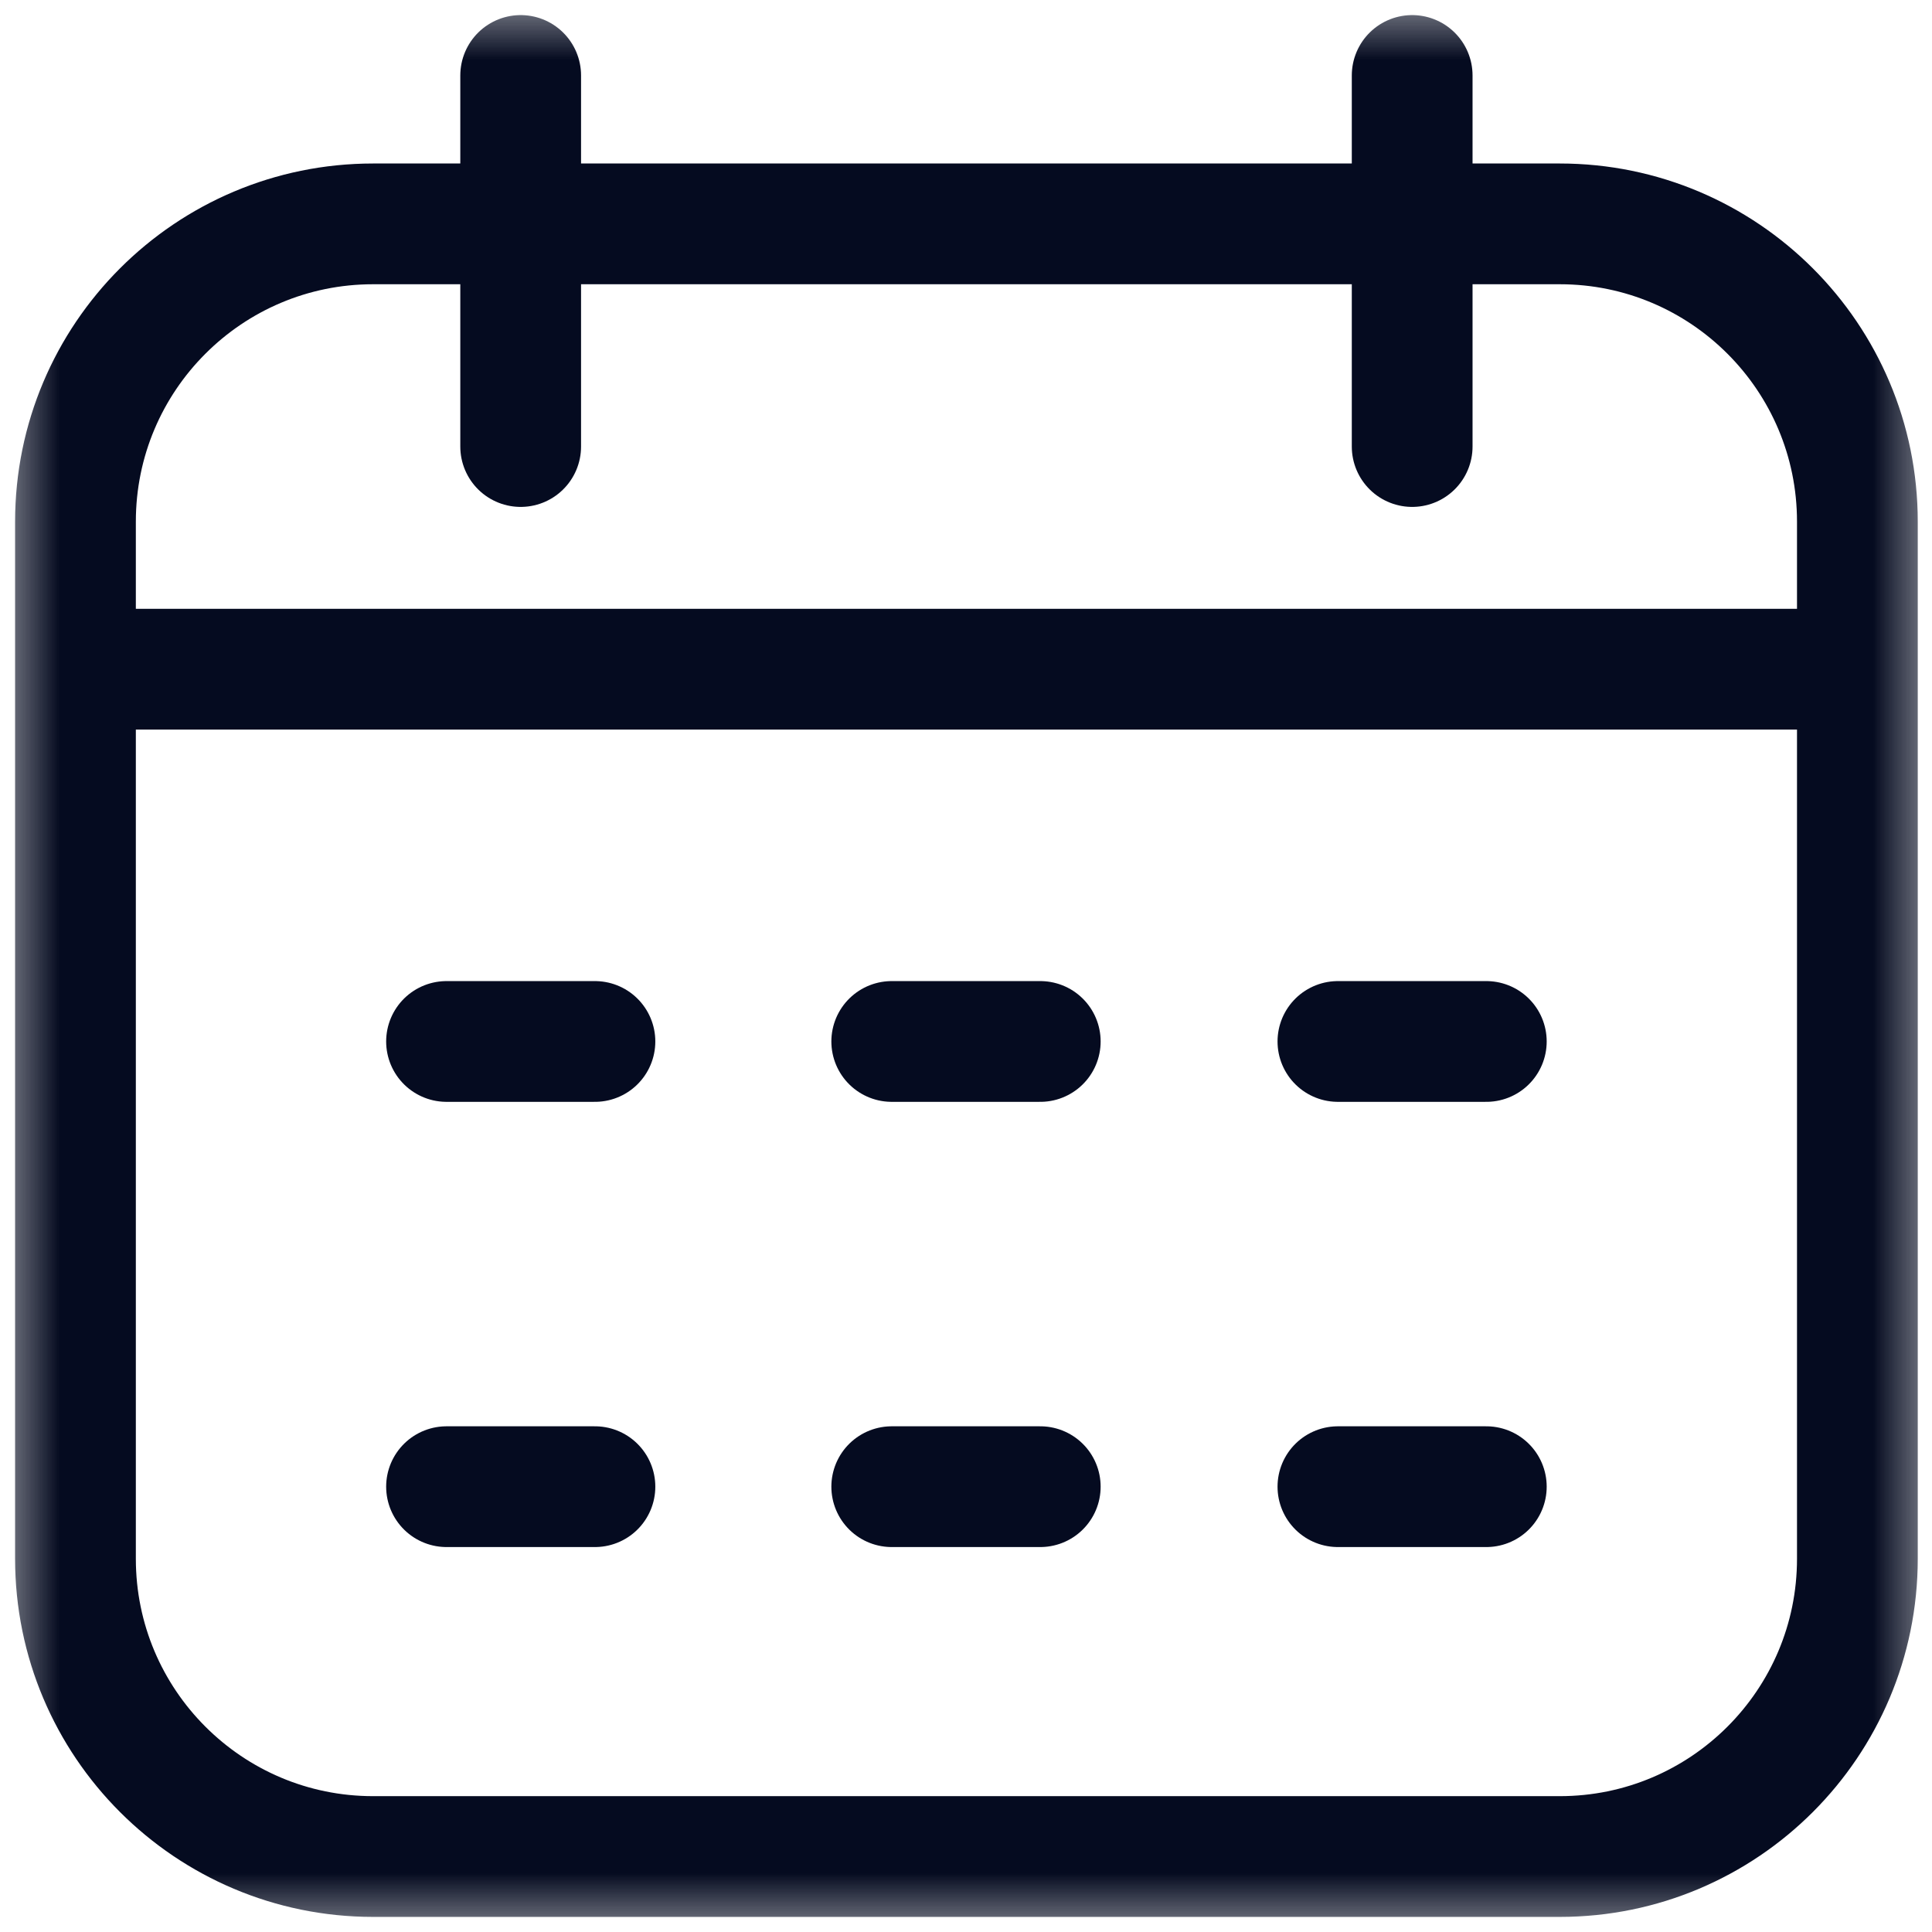 <svg width="16" height="16" viewBox="0 0 16 16" fill="none" xmlns="http://www.w3.org/2000/svg">
<g clip-path="url(#clip0_162_9428)">
<mask id="mask0_162_9428" style="mask-type:luminance" maskUnits="userSpaceOnUse" x="0" y="0" width="16" height="16">
<path d="M0 1.90735e-06H16V16H0V1.90735e-06Z" fill="white"/>
</mask>
<g mask="url(#mask0_162_9428)">
<path d="M7.385 12.312H8.615M11.08 12.312H12.309M3.698 12.312H4.927M7.385 8.625H8.615M11.08 8.625H12.309M3.698 8.625H4.927M0.625 5.542H15.382M11.695 3.698V0.625M4.312 3.698V0.625M3.09 15.375H12.917C14.278 15.375 15.382 14.271 15.382 12.909V4.32C15.382 2.958 14.278 1.854 12.917 1.854H3.09C1.729 1.854 0.625 2.958 0.625 4.32V12.909C0.625 14.271 1.729 15.375 3.09 15.375Z" stroke="#050B20" stroke-miterlimit="10" stroke-linecap="round" stroke-linejoin="round"/>
</g>
</g>
<defs>
<clipPath id="clip0_162_9428">
<rect width="16" height="16" fill="white"/>
</clipPath>
</defs>
</svg>
